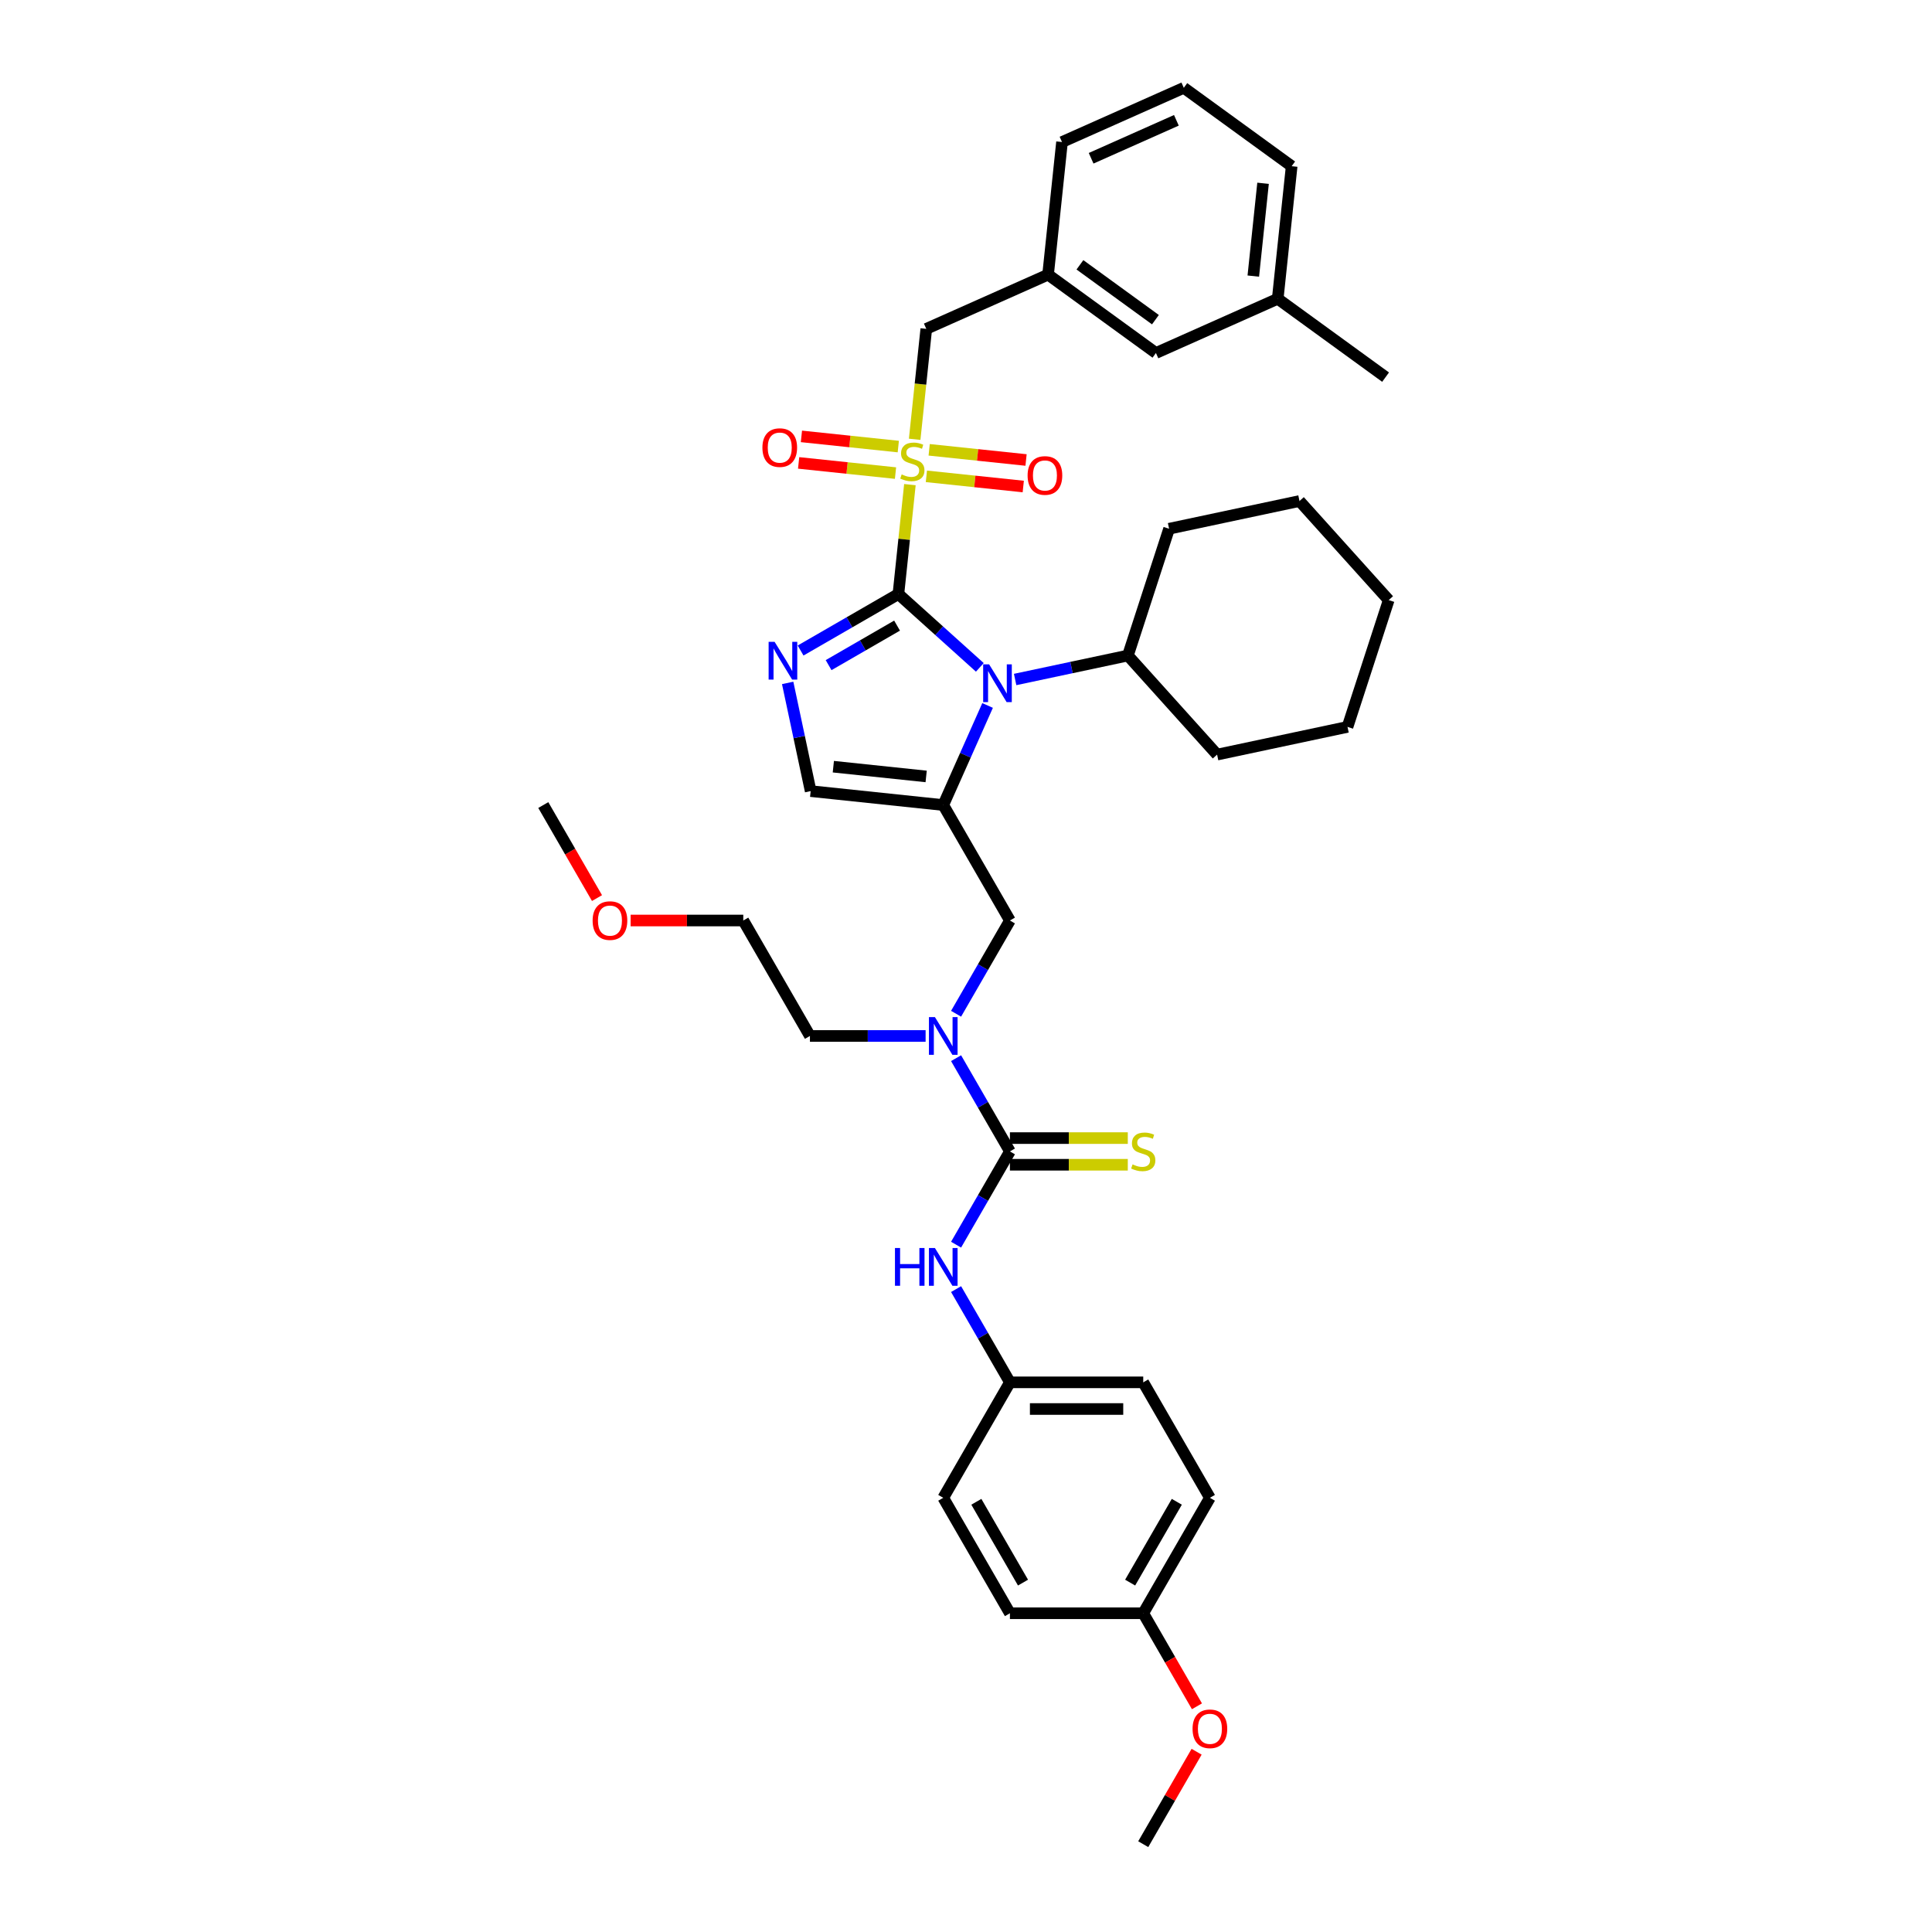 <?xml version='1.0' encoding='iso-8859-1'?>
<svg version='1.1' baseProfile='full'
              xmlns='http://www.w3.org/2000/svg'
                      xmlns:rdkit='http://www.rdkit.org/xml'
                      xmlns:xlink='http://www.w3.org/1999/xlink'
                  xml:space='preserve'
width='1000px' height='1000px' viewBox='0 0 1000 1000'>
<!-- END OF HEADER -->
<rect style='opacity:1.0;fill:#FFFFFF;stroke:none' width='1000' height='1000' x='0' y='0'> </rect>
<path class='bond-0' d='M 494.866,524.718 L 508.799,500.585' style='fill:none;fill-rule:evenodd;stroke:#0000FF;stroke-width:6px;stroke-linecap:butt;stroke-linejoin:miter;stroke-opacity:1' />
<path class='bond-0' d='M 508.799,500.585 L 522.732,476.453' style='fill:none;fill-rule:evenodd;stroke:#000000;stroke-width:6px;stroke-linecap:butt;stroke-linejoin:miter;stroke-opacity:1' />
<path class='bond-1' d='M 494.866,547.711 L 508.799,571.843' style='fill:none;fill-rule:evenodd;stroke:#0000FF;stroke-width:6px;stroke-linecap:butt;stroke-linejoin:miter;stroke-opacity:1' />
<path class='bond-1' d='M 508.799,571.843 L 522.732,595.976' style='fill:none;fill-rule:evenodd;stroke:#000000;stroke-width:6px;stroke-linecap:butt;stroke-linejoin:miter;stroke-opacity:1' />
<path class='bond-2' d='M 479.092,536.214 L 449.157,536.214' style='fill:none;fill-rule:evenodd;stroke:#0000FF;stroke-width:6px;stroke-linecap:butt;stroke-linejoin:miter;stroke-opacity:1' />
<path class='bond-2' d='M 449.157,536.214 L 419.221,536.214' style='fill:none;fill-rule:evenodd;stroke:#000000;stroke-width:6px;stroke-linecap:butt;stroke-linejoin:miter;stroke-opacity:1' />
<path class='bond-3' d='M 626.242,775.261 L 591.738,835.022' style='fill:none;fill-rule:evenodd;stroke:#000000;stroke-width:6px;stroke-linecap:butt;stroke-linejoin:miter;stroke-opacity:1' />
<path class='bond-3' d='M 609.114,777.324 L 584.961,819.157' style='fill:none;fill-rule:evenodd;stroke:#000000;stroke-width:6px;stroke-linecap:butt;stroke-linejoin:miter;stroke-opacity:1' />
<path class='bond-4' d='M 626.242,775.261 L 591.738,715.499' style='fill:none;fill-rule:evenodd;stroke:#000000;stroke-width:6px;stroke-linecap:butt;stroke-linejoin:miter;stroke-opacity:1' />
<path class='bond-5' d='M 522.732,595.976 L 508.799,620.108' style='fill:none;fill-rule:evenodd;stroke:#000000;stroke-width:6px;stroke-linecap:butt;stroke-linejoin:miter;stroke-opacity:1' />
<path class='bond-5' d='M 508.799,620.108 L 494.866,644.241' style='fill:none;fill-rule:evenodd;stroke:#0000FF;stroke-width:6px;stroke-linecap:butt;stroke-linejoin:miter;stroke-opacity:1' />
<path class='bond-6' d='M 522.732,602.877 L 553.239,602.877' style='fill:none;fill-rule:evenodd;stroke:#000000;stroke-width:6px;stroke-linecap:butt;stroke-linejoin:miter;stroke-opacity:1' />
<path class='bond-6' d='M 553.239,602.877 L 583.747,602.877' style='fill:none;fill-rule:evenodd;stroke:#CCCC00;stroke-width:6px;stroke-linecap:butt;stroke-linejoin:miter;stroke-opacity:1' />
<path class='bond-6' d='M 522.732,589.075 L 553.239,589.075' style='fill:none;fill-rule:evenodd;stroke:#000000;stroke-width:6px;stroke-linecap:butt;stroke-linejoin:miter;stroke-opacity:1' />
<path class='bond-6' d='M 553.239,589.075 L 583.747,589.075' style='fill:none;fill-rule:evenodd;stroke:#CCCC00;stroke-width:6px;stroke-linecap:butt;stroke-linejoin:miter;stroke-opacity:1' />
<path class='bond-7' d='M 494.866,667.234 L 508.799,691.367' style='fill:none;fill-rule:evenodd;stroke:#0000FF;stroke-width:6px;stroke-linecap:butt;stroke-linejoin:miter;stroke-opacity:1' />
<path class='bond-7' d='M 508.799,691.367 L 522.732,715.499' style='fill:none;fill-rule:evenodd;stroke:#000000;stroke-width:6px;stroke-linecap:butt;stroke-linejoin:miter;stroke-opacity:1' />
<path class='bond-8' d='M 591.738,835.022 L 522.732,835.022' style='fill:none;fill-rule:evenodd;stroke:#000000;stroke-width:6px;stroke-linecap:butt;stroke-linejoin:miter;stroke-opacity:1' />
<path class='bond-9' d='M 591.738,835.022 L 605.639,859.1' style='fill:none;fill-rule:evenodd;stroke:#000000;stroke-width:6px;stroke-linecap:butt;stroke-linejoin:miter;stroke-opacity:1' />
<path class='bond-9' d='M 605.639,859.1 L 619.54,883.177' style='fill:none;fill-rule:evenodd;stroke:#FF0000;stroke-width:6px;stroke-linecap:butt;stroke-linejoin:miter;stroke-opacity:1' />
<path class='bond-10' d='M 522.732,835.022 L 488.228,775.261' style='fill:none;fill-rule:evenodd;stroke:#000000;stroke-width:6px;stroke-linecap:butt;stroke-linejoin:miter;stroke-opacity:1' />
<path class='bond-10' d='M 529.508,819.157 L 505.356,777.324' style='fill:none;fill-rule:evenodd;stroke:#000000;stroke-width:6px;stroke-linecap:butt;stroke-linejoin:miter;stroke-opacity:1' />
<path class='bond-11' d='M 326.407,476.453 L 355.563,476.453' style='fill:none;fill-rule:evenodd;stroke:#FF0000;stroke-width:6px;stroke-linecap:butt;stroke-linejoin:miter;stroke-opacity:1' />
<path class='bond-11' d='M 355.563,476.453 L 384.718,476.453' style='fill:none;fill-rule:evenodd;stroke:#000000;stroke-width:6px;stroke-linecap:butt;stroke-linejoin:miter;stroke-opacity:1' />
<path class='bond-12' d='M 309.01,464.846 L 295.109,440.768' style='fill:none;fill-rule:evenodd;stroke:#FF0000;stroke-width:6px;stroke-linecap:butt;stroke-linejoin:miter;stroke-opacity:1' />
<path class='bond-12' d='M 295.109,440.768 L 281.208,416.691' style='fill:none;fill-rule:evenodd;stroke:#000000;stroke-width:6px;stroke-linecap:butt;stroke-linejoin:miter;stroke-opacity:1' />
<path class='bond-13' d='M 419.221,536.214 L 384.718,476.453' style='fill:none;fill-rule:evenodd;stroke:#000000;stroke-width:6px;stroke-linecap:butt;stroke-linejoin:miter;stroke-opacity:1' />
<path class='bond-14' d='M 470.966,250.84 L 467.99,279.158' style='fill:none;fill-rule:evenodd;stroke:#CCCC00;stroke-width:6px;stroke-linecap:butt;stroke-linejoin:miter;stroke-opacity:1' />
<path class='bond-14' d='M 467.99,279.158 L 465.014,307.476' style='fill:none;fill-rule:evenodd;stroke:#000000;stroke-width:6px;stroke-linecap:butt;stroke-linejoin:miter;stroke-opacity:1' />
<path class='bond-15' d='M 473.432,227.378 L 476.436,198.798' style='fill:none;fill-rule:evenodd;stroke:#CCCC00;stroke-width:6px;stroke-linecap:butt;stroke-linejoin:miter;stroke-opacity:1' />
<path class='bond-15' d='M 476.436,198.798 L 479.44,170.218' style='fill:none;fill-rule:evenodd;stroke:#000000;stroke-width:6px;stroke-linecap:butt;stroke-linejoin:miter;stroke-opacity:1' />
<path class='bond-16' d='M 479.497,246.55 L 504.568,249.185' style='fill:none;fill-rule:evenodd;stroke:#CCCC00;stroke-width:6px;stroke-linecap:butt;stroke-linejoin:miter;stroke-opacity:1' />
<path class='bond-16' d='M 504.568,249.185 L 529.639,251.82' style='fill:none;fill-rule:evenodd;stroke:#FF0000;stroke-width:6px;stroke-linecap:butt;stroke-linejoin:miter;stroke-opacity:1' />
<path class='bond-16' d='M 480.939,232.824 L 506.01,235.459' style='fill:none;fill-rule:evenodd;stroke:#CCCC00;stroke-width:6px;stroke-linecap:butt;stroke-linejoin:miter;stroke-opacity:1' />
<path class='bond-16' d='M 506.01,235.459 L 531.082,238.094' style='fill:none;fill-rule:evenodd;stroke:#FF0000;stroke-width:6px;stroke-linecap:butt;stroke-linejoin:miter;stroke-opacity:1' />
<path class='bond-17' d='M 464.957,231.144 L 439.886,228.509' style='fill:none;fill-rule:evenodd;stroke:#CCCC00;stroke-width:6px;stroke-linecap:butt;stroke-linejoin:miter;stroke-opacity:1' />
<path class='bond-17' d='M 439.886,228.509 L 414.815,225.874' style='fill:none;fill-rule:evenodd;stroke:#FF0000;stroke-width:6px;stroke-linecap:butt;stroke-linejoin:miter;stroke-opacity:1' />
<path class='bond-17' d='M 463.515,244.87 L 438.443,242.235' style='fill:none;fill-rule:evenodd;stroke:#CCCC00;stroke-width:6px;stroke-linecap:butt;stroke-linejoin:miter;stroke-opacity:1' />
<path class='bond-17' d='M 438.443,242.235 L 413.372,239.6' style='fill:none;fill-rule:evenodd;stroke:#FF0000;stroke-width:6px;stroke-linecap:butt;stroke-linejoin:miter;stroke-opacity:1' />
<path class='bond-18' d='M 479.44,170.218 L 542.481,142.151' style='fill:none;fill-rule:evenodd;stroke:#000000;stroke-width:6px;stroke-linecap:butt;stroke-linejoin:miter;stroke-opacity:1' />
<path class='bond-19' d='M 598.308,182.712 L 542.481,142.151' style='fill:none;fill-rule:evenodd;stroke:#000000;stroke-width:6px;stroke-linecap:butt;stroke-linejoin:miter;stroke-opacity:1' />
<path class='bond-19' d='M 598.047,165.462 L 558.967,137.069' style='fill:none;fill-rule:evenodd;stroke:#000000;stroke-width:6px;stroke-linecap:butt;stroke-linejoin:miter;stroke-opacity:1' />
<path class='bond-20' d='M 598.308,182.712 L 661.349,154.644' style='fill:none;fill-rule:evenodd;stroke:#000000;stroke-width:6px;stroke-linecap:butt;stroke-linejoin:miter;stroke-opacity:1' />
<path class='bond-21' d='M 542.481,142.151 L 549.694,73.522' style='fill:none;fill-rule:evenodd;stroke:#000000;stroke-width:6px;stroke-linecap:butt;stroke-linejoin:miter;stroke-opacity:1' />
<path class='bond-22' d='M 511.177,365.147 L 499.703,390.919' style='fill:none;fill-rule:evenodd;stroke:#0000FF;stroke-width:6px;stroke-linecap:butt;stroke-linejoin:miter;stroke-opacity:1' />
<path class='bond-22' d='M 499.703,390.919 L 488.228,416.691' style='fill:none;fill-rule:evenodd;stroke:#000000;stroke-width:6px;stroke-linecap:butt;stroke-linejoin:miter;stroke-opacity:1' />
<path class='bond-23' d='M 507.159,345.424 L 486.086,326.45' style='fill:none;fill-rule:evenodd;stroke:#0000FF;stroke-width:6px;stroke-linecap:butt;stroke-linejoin:miter;stroke-opacity:1' />
<path class='bond-23' d='M 486.086,326.45 L 465.014,307.476' style='fill:none;fill-rule:evenodd;stroke:#000000;stroke-width:6px;stroke-linecap:butt;stroke-linejoin:miter;stroke-opacity:1' />
<path class='bond-24' d='M 525.432,351.708 L 554.613,345.506' style='fill:none;fill-rule:evenodd;stroke:#0000FF;stroke-width:6px;stroke-linecap:butt;stroke-linejoin:miter;stroke-opacity:1' />
<path class='bond-24' d='M 554.613,345.506 L 583.795,339.303' style='fill:none;fill-rule:evenodd;stroke:#000000;stroke-width:6px;stroke-linecap:butt;stroke-linejoin:miter;stroke-opacity:1' />
<path class='bond-25' d='M 488.228,416.691 L 419.599,409.478' style='fill:none;fill-rule:evenodd;stroke:#000000;stroke-width:6px;stroke-linecap:butt;stroke-linejoin:miter;stroke-opacity:1' />
<path class='bond-25' d='M 479.376,401.883 L 431.336,396.834' style='fill:none;fill-rule:evenodd;stroke:#000000;stroke-width:6px;stroke-linecap:butt;stroke-linejoin:miter;stroke-opacity:1' />
<path class='bond-26' d='M 488.228,416.691 L 522.732,476.453' style='fill:none;fill-rule:evenodd;stroke:#000000;stroke-width:6px;stroke-linecap:butt;stroke-linejoin:miter;stroke-opacity:1' />
<path class='bond-27' d='M 419.599,409.478 L 413.648,381.477' style='fill:none;fill-rule:evenodd;stroke:#000000;stroke-width:6px;stroke-linecap:butt;stroke-linejoin:miter;stroke-opacity:1' />
<path class='bond-27' d='M 413.648,381.477 L 407.696,353.476' style='fill:none;fill-rule:evenodd;stroke:#0000FF;stroke-width:6px;stroke-linecap:butt;stroke-linejoin:miter;stroke-opacity:1' />
<path class='bond-28' d='M 414.389,336.704 L 439.701,322.09' style='fill:none;fill-rule:evenodd;stroke:#0000FF;stroke-width:6px;stroke-linecap:butt;stroke-linejoin:miter;stroke-opacity:1' />
<path class='bond-28' d='M 439.701,322.09 L 465.014,307.476' style='fill:none;fill-rule:evenodd;stroke:#000000;stroke-width:6px;stroke-linecap:butt;stroke-linejoin:miter;stroke-opacity:1' />
<path class='bond-28' d='M 428.883,344.272 L 446.602,334.042' style='fill:none;fill-rule:evenodd;stroke:#0000FF;stroke-width:6px;stroke-linecap:butt;stroke-linejoin:miter;stroke-opacity:1' />
<path class='bond-28' d='M 446.602,334.042 L 464.321,323.812' style='fill:none;fill-rule:evenodd;stroke:#000000;stroke-width:6px;stroke-linecap:butt;stroke-linejoin:miter;stroke-opacity:1' />
<path class='bond-29' d='M 583.795,339.303 L 629.969,390.585' style='fill:none;fill-rule:evenodd;stroke:#000000;stroke-width:6px;stroke-linecap:butt;stroke-linejoin:miter;stroke-opacity:1' />
<path class='bond-30' d='M 583.795,339.303 L 605.119,273.674' style='fill:none;fill-rule:evenodd;stroke:#000000;stroke-width:6px;stroke-linecap:butt;stroke-linejoin:miter;stroke-opacity:1' />
<path class='bond-31' d='M 629.969,390.585 L 697.468,376.238' style='fill:none;fill-rule:evenodd;stroke:#000000;stroke-width:6px;stroke-linecap:butt;stroke-linejoin:miter;stroke-opacity:1' />
<path class='bond-32' d='M 605.119,273.674 L 672.618,259.326' style='fill:none;fill-rule:evenodd;stroke:#000000;stroke-width:6px;stroke-linecap:butt;stroke-linejoin:miter;stroke-opacity:1' />
<path class='bond-33' d='M 697.468,376.238 L 718.792,310.608' style='fill:none;fill-rule:evenodd;stroke:#000000;stroke-width:6px;stroke-linecap:butt;stroke-linejoin:miter;stroke-opacity:1' />
<path class='bond-34' d='M 672.618,259.326 L 718.792,310.608' style='fill:none;fill-rule:evenodd;stroke:#000000;stroke-width:6px;stroke-linecap:butt;stroke-linejoin:miter;stroke-opacity:1' />
<path class='bond-35' d='M 661.349,154.644 L 668.562,86.016' style='fill:none;fill-rule:evenodd;stroke:#000000;stroke-width:6px;stroke-linecap:butt;stroke-linejoin:miter;stroke-opacity:1' />
<path class='bond-35' d='M 648.706,142.907 L 653.755,94.867' style='fill:none;fill-rule:evenodd;stroke:#000000;stroke-width:6px;stroke-linecap:butt;stroke-linejoin:miter;stroke-opacity:1' />
<path class='bond-36' d='M 661.349,154.644 L 717.177,195.206' style='fill:none;fill-rule:evenodd;stroke:#000000;stroke-width:6px;stroke-linecap:butt;stroke-linejoin:miter;stroke-opacity:1' />
<path class='bond-37' d='M 612.735,45.455 L 668.562,86.016' style='fill:none;fill-rule:evenodd;stroke:#000000;stroke-width:6px;stroke-linecap:butt;stroke-linejoin:miter;stroke-opacity:1' />
<path class='bond-38' d='M 612.735,45.455 L 549.694,73.522' style='fill:none;fill-rule:evenodd;stroke:#000000;stroke-width:6px;stroke-linecap:butt;stroke-linejoin:miter;stroke-opacity:1' />
<path class='bond-38' d='M 608.892,62.273 L 564.764,81.92' style='fill:none;fill-rule:evenodd;stroke:#000000;stroke-width:6px;stroke-linecap:butt;stroke-linejoin:miter;stroke-opacity:1' />
<path class='bond-39' d='M 488.228,775.261 L 522.732,715.499' style='fill:none;fill-rule:evenodd;stroke:#000000;stroke-width:6px;stroke-linecap:butt;stroke-linejoin:miter;stroke-opacity:1' />
<path class='bond-40' d='M 522.732,715.499 L 591.738,715.499' style='fill:none;fill-rule:evenodd;stroke:#000000;stroke-width:6px;stroke-linecap:butt;stroke-linejoin:miter;stroke-opacity:1' />
<path class='bond-40' d='M 533.083,729.3 L 581.387,729.3' style='fill:none;fill-rule:evenodd;stroke:#000000;stroke-width:6px;stroke-linecap:butt;stroke-linejoin:miter;stroke-opacity:1' />
<path class='bond-41' d='M 619.365,906.694 L 605.552,930.62' style='fill:none;fill-rule:evenodd;stroke:#FF0000;stroke-width:6px;stroke-linecap:butt;stroke-linejoin:miter;stroke-opacity:1' />
<path class='bond-41' d='M 605.552,930.62 L 591.738,954.545' style='fill:none;fill-rule:evenodd;stroke:#000000;stroke-width:6px;stroke-linecap:butt;stroke-linejoin:miter;stroke-opacity:1' />
<path  class='atom-0' d='M 483.908 526.443
L 490.312 536.794
Q 490.947 537.815, 491.968 539.665
Q 492.99 541.514, 493.045 541.624
L 493.045 526.443
L 495.639 526.443
L 495.639 545.986
L 492.962 545.986
L 486.089 534.669
Q 485.288 533.344, 484.433 531.825
Q 483.605 530.307, 483.356 529.838
L 483.356 545.986
L 480.817 545.986
L 480.817 526.443
L 483.908 526.443
' fill='#0000FF'/>
<path  class='atom-3' d='M 463.234 645.966
L 465.884 645.966
L 465.884 654.275
L 475.876 654.275
L 475.876 645.966
L 478.526 645.966
L 478.526 665.509
L 475.876 665.509
L 475.876 656.483
L 465.884 656.483
L 465.884 665.509
L 463.234 665.509
L 463.234 645.966
' fill='#0000FF'/>
<path  class='atom-3' d='M 483.908 645.966
L 490.312 656.317
Q 490.947 657.338, 491.968 659.188
Q 492.99 661.037, 493.045 661.148
L 493.045 645.966
L 495.639 645.966
L 495.639 665.509
L 492.962 665.509
L 486.089 654.192
Q 485.288 652.867, 484.433 651.349
Q 483.605 649.831, 483.356 649.361
L 483.356 665.509
L 480.817 665.509
L 480.817 645.966
L 483.908 645.966
' fill='#0000FF'/>
<path  class='atom-4' d='M 586.218 602.683
Q 586.439 602.766, 587.349 603.153
Q 588.26 603.539, 589.254 603.787
Q 590.275 604.008, 591.269 604.008
Q 593.118 604.008, 594.195 603.125
Q 595.271 602.214, 595.271 600.641
Q 595.271 599.564, 594.719 598.902
Q 594.195 598.239, 593.367 597.88
Q 592.539 597.522, 591.159 597.108
Q 589.42 596.583, 588.371 596.086
Q 587.349 595.589, 586.604 594.541
Q 585.886 593.492, 585.886 591.725
Q 585.886 589.268, 587.543 587.75
Q 589.226 586.232, 592.539 586.232
Q 594.802 586.232, 597.369 587.309
L 596.734 589.434
Q 594.388 588.468, 592.622 588.468
Q 590.717 588.468, 589.668 589.268
Q 588.619 590.041, 588.647 591.394
Q 588.647 592.443, 589.171 593.078
Q 589.723 593.712, 590.496 594.071
Q 591.297 594.43, 592.622 594.844
Q 594.388 595.396, 595.437 595.948
Q 596.486 596.5, 597.231 597.632
Q 598.004 598.736, 598.004 600.641
Q 598.004 603.346, 596.182 604.809
Q 594.388 606.244, 591.379 606.244
Q 589.64 606.244, 588.316 605.858
Q 587.018 605.499, 585.472 604.864
L 586.218 602.683
' fill='#CCCC00'/>
<path  class='atom-7' d='M 306.74 476.508
Q 306.74 471.815, 309.059 469.193
Q 311.378 466.571, 315.711 466.571
Q 320.045 466.571, 322.364 469.193
Q 324.682 471.815, 324.682 476.508
Q 324.682 481.256, 322.336 483.961
Q 319.99 486.638, 315.711 486.638
Q 311.405 486.638, 309.059 483.961
Q 306.74 481.283, 306.74 476.508
M 315.711 484.43
Q 318.692 484.43, 320.293 482.443
Q 321.922 480.428, 321.922 476.508
Q 321.922 472.671, 320.293 470.739
Q 318.692 468.779, 315.711 468.779
Q 312.73 468.779, 311.102 470.711
Q 309.501 472.644, 309.501 476.508
Q 309.501 480.455, 311.102 482.443
Q 312.73 484.43, 315.711 484.43
' fill='#FF0000'/>
<path  class='atom-9' d='M 466.706 245.555
Q 466.927 245.637, 467.838 246.024
Q 468.749 246.41, 469.743 246.659
Q 470.764 246.879, 471.758 246.879
Q 473.607 246.879, 474.684 245.996
Q 475.76 245.085, 475.76 243.512
Q 475.76 242.435, 475.208 241.773
Q 474.684 241.111, 473.855 240.752
Q 473.027 240.393, 471.647 239.979
Q 469.908 239.454, 468.859 238.958
Q 467.838 238.461, 467.093 237.412
Q 466.375 236.363, 466.375 234.596
Q 466.375 232.14, 468.031 230.622
Q 469.715 229.103, 473.027 229.103
Q 475.291 229.103, 477.858 230.18
L 477.223 232.305
Q 474.877 231.339, 473.11 231.339
Q 471.206 231.339, 470.157 232.14
Q 469.108 232.913, 469.135 234.265
Q 469.135 235.314, 469.66 235.949
Q 470.212 236.584, 470.985 236.943
Q 471.785 237.301, 473.11 237.715
Q 474.877 238.267, 475.926 238.82
Q 476.975 239.372, 477.72 240.503
Q 478.493 241.607, 478.493 243.512
Q 478.493 246.217, 476.671 247.68
Q 474.877 249.115, 471.868 249.115
Q 470.129 249.115, 468.804 248.729
Q 467.507 248.37, 465.961 247.735
L 466.706 245.555
' fill='#CCCC00'/>
<path  class='atom-11' d='M 531.885 246.115
Q 531.885 241.423, 534.203 238.801
Q 536.522 236.179, 540.856 236.179
Q 545.189 236.179, 547.508 238.801
Q 549.826 241.423, 549.826 246.115
Q 549.826 250.863, 547.48 253.568
Q 545.134 256.246, 540.856 256.246
Q 536.55 256.246, 534.203 253.568
Q 531.885 250.891, 531.885 246.115
M 540.856 254.037
Q 543.837 254.037, 545.438 252.05
Q 547.066 250.035, 547.066 246.115
Q 547.066 242.279, 545.438 240.347
Q 543.837 238.387, 540.856 238.387
Q 537.875 238.387, 536.246 240.319
Q 534.645 242.251, 534.645 246.115
Q 534.645 250.063, 536.246 252.05
Q 537.875 254.037, 540.856 254.037
' fill='#FF0000'/>
<path  class='atom-12' d='M 394.627 231.689
Q 394.627 226.997, 396.946 224.374
Q 399.265 221.752, 403.598 221.752
Q 407.932 221.752, 410.25 224.374
Q 412.569 226.997, 412.569 231.689
Q 412.569 236.437, 410.223 239.142
Q 407.877 241.819, 403.598 241.819
Q 399.292 241.819, 396.946 239.142
Q 394.627 236.464, 394.627 231.689
M 403.598 239.611
Q 406.579 239.611, 408.18 237.624
Q 409.809 235.609, 409.809 231.689
Q 409.809 227.852, 408.18 225.92
Q 406.579 223.96, 403.598 223.96
Q 400.617 223.96, 398.989 225.893
Q 397.388 227.825, 397.388 231.689
Q 397.388 235.636, 398.989 237.624
Q 400.617 239.611, 403.598 239.611
' fill='#FF0000'/>
<path  class='atom-15' d='M 511.976 343.879
L 518.38 354.23
Q 519.015 355.251, 520.036 357.101
Q 521.057 358.95, 521.112 359.06
L 521.112 343.879
L 523.707 343.879
L 523.707 363.422
L 521.03 363.422
L 514.157 352.105
Q 513.356 350.78, 512.5 349.262
Q 511.672 347.743, 511.424 347.274
L 511.424 363.422
L 508.884 363.422
L 508.884 343.879
L 511.976 343.879
' fill='#0000FF'/>
<path  class='atom-18' d='M 400.932 332.208
L 407.336 342.559
Q 407.971 343.58, 408.992 345.43
Q 410.014 347.279, 410.069 347.389
L 410.069 332.208
L 412.663 332.208
L 412.663 351.751
L 409.986 351.751
L 403.113 340.433
Q 402.312 339.109, 401.457 337.59
Q 400.629 336.072, 400.38 335.603
L 400.38 351.751
L 397.841 351.751
L 397.841 332.208
L 400.932 332.208
' fill='#0000FF'/>
<path  class='atom-37' d='M 617.271 894.839
Q 617.271 890.147, 619.589 887.524
Q 621.908 884.902, 626.242 884.902
Q 630.575 884.902, 632.894 887.524
Q 635.213 890.147, 635.213 894.839
Q 635.213 899.587, 632.866 902.292
Q 630.52 904.969, 626.242 904.969
Q 621.936 904.969, 619.589 902.292
Q 617.271 899.614, 617.271 894.839
M 626.242 902.761
Q 629.223 902.761, 630.824 900.774
Q 632.452 898.759, 632.452 894.839
Q 632.452 891.002, 630.824 889.07
Q 629.223 887.11, 626.242 887.11
Q 623.261 887.11, 621.632 889.043
Q 620.031 890.975, 620.031 894.839
Q 620.031 898.786, 621.632 900.774
Q 623.261 902.761, 626.242 902.761
' fill='#FF0000'/>
</svg>
